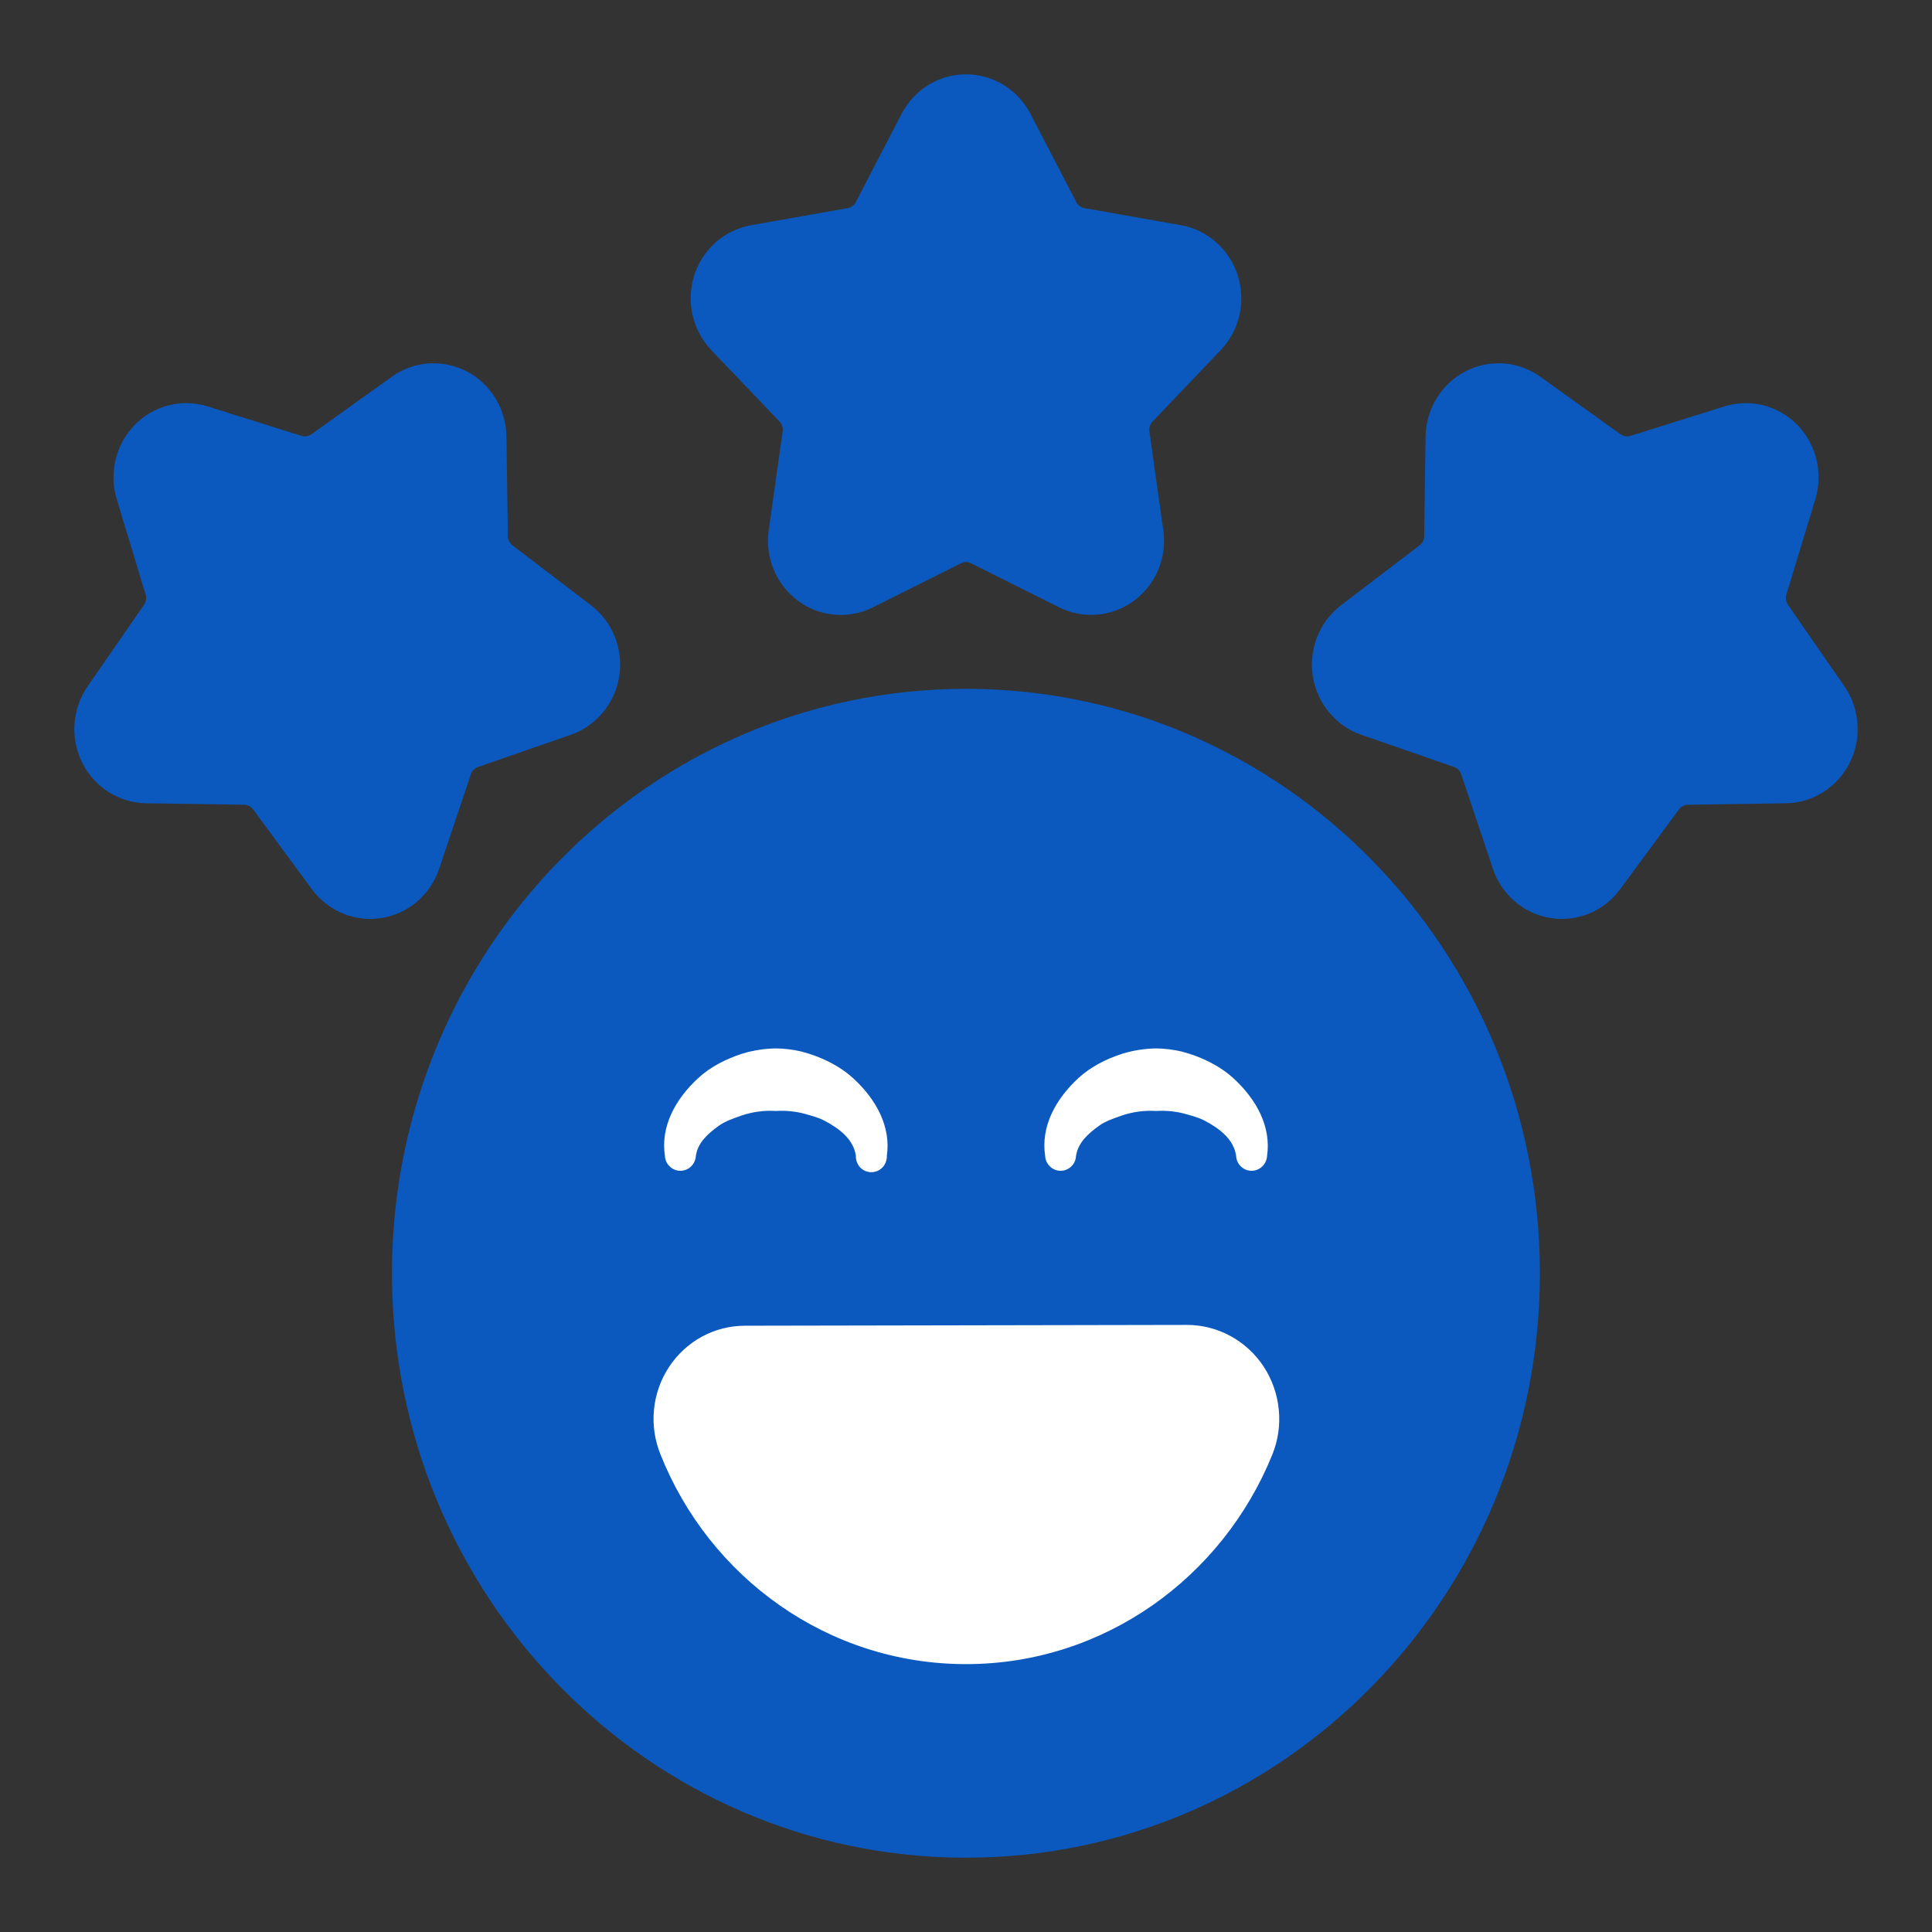 <svg width="26" height="26" viewBox="0 0 26 26" fill="none" xmlns="http://www.w3.org/2000/svg">
<rect x="0" y="0" width="26" height="26" fill="#333333" stroke="none"/>
<path fill-rule="evenodd" clip-rule="evenodd" d="M12.133 1.532L11.517 2.72C11.506 2.741 11.491 2.76 11.472 2.773C11.453 2.787 11.431 2.797 11.408 2.801L10.107 3.031C9.932 3.062 9.768 3.141 9.633 3.26C9.498 3.379 9.398 3.533 9.343 3.706C9.288 3.879 9.28 4.063 9.32 4.24C9.36 4.417 9.447 4.579 9.571 4.71L10.491 5.674C10.524 5.709 10.54 5.757 10.533 5.805L10.345 7.135C10.32 7.315 10.343 7.499 10.412 7.666C10.482 7.833 10.595 7.978 10.739 8.085C10.883 8.192 11.054 8.257 11.231 8.272C11.409 8.288 11.588 8.253 11.748 8.173L12.933 7.58C12.954 7.57 12.977 7.564 13 7.564C13.024 7.564 13.047 7.57 13.068 7.58L14.253 8.173C14.413 8.253 14.591 8.287 14.769 8.271C14.947 8.256 15.117 8.191 15.261 8.084C15.405 7.978 15.518 7.833 15.588 7.666C15.657 7.498 15.681 7.315 15.655 7.135L15.468 5.805C15.464 5.781 15.467 5.757 15.474 5.735C15.481 5.712 15.493 5.691 15.51 5.674L16.429 4.71C16.553 4.579 16.64 4.417 16.68 4.24C16.72 4.063 16.712 3.879 16.657 3.706C16.602 3.534 16.502 3.379 16.367 3.261C16.233 3.142 16.069 3.062 15.894 3.031L14.593 2.801C14.57 2.797 14.548 2.787 14.529 2.773C14.51 2.76 14.495 2.741 14.484 2.72L13.867 1.532C13.784 1.371 13.659 1.237 13.506 1.143C13.354 1.05 13.179 1 13 1C12.822 1 12.647 1.05 12.494 1.143C12.342 1.237 12.217 1.371 12.133 1.532ZM23.204 5.47L21.942 5.866C21.92 5.873 21.897 5.875 21.874 5.871C21.851 5.868 21.829 5.859 21.809 5.845L20.73 5.071C20.584 4.966 20.413 4.904 20.235 4.891C20.057 4.879 19.88 4.915 19.721 4.998C19.562 5.08 19.428 5.205 19.334 5.359C19.239 5.513 19.188 5.691 19.185 5.872L19.166 7.217C19.166 7.24 19.16 7.264 19.149 7.285C19.139 7.306 19.123 7.324 19.105 7.338L18.048 8.145C17.905 8.254 17.794 8.4 17.727 8.568C17.66 8.737 17.639 8.92 17.667 9.1C17.695 9.279 17.771 9.447 17.886 9.586C18 9.725 18.15 9.83 18.319 9.888L19.569 10.322C19.591 10.33 19.611 10.343 19.628 10.36C19.644 10.376 19.657 10.397 19.664 10.419L20.091 11.692C20.148 11.863 20.251 12.016 20.387 12.133C20.524 12.249 20.689 12.326 20.865 12.354C21.041 12.383 21.221 12.362 21.387 12.293C21.552 12.225 21.695 12.113 21.802 11.968L22.595 10.892C22.608 10.873 22.627 10.857 22.647 10.847C22.668 10.836 22.691 10.83 22.715 10.83L24.035 10.81C24.213 10.807 24.387 10.755 24.538 10.659C24.689 10.563 24.812 10.426 24.893 10.265C24.974 10.103 25.01 9.922 24.997 9.741C24.985 9.56 24.924 9.385 24.822 9.237L24.061 8.138C24.048 8.119 24.039 8.096 24.035 8.073C24.032 8.049 24.033 8.025 24.04 8.002L24.43 6.718C24.483 6.545 24.488 6.36 24.445 6.183C24.402 6.007 24.313 5.846 24.187 5.717C24.061 5.589 23.902 5.498 23.729 5.454C23.556 5.411 23.374 5.416 23.204 5.47ZM1.571 6.718L1.96 8.002C1.967 8.025 1.969 8.049 1.965 8.073C1.962 8.096 1.953 8.119 1.939 8.138L1.179 9.237C1.076 9.385 1.015 9.56 1.003 9.741C0.99 9.922 1.026 10.103 1.107 10.265C1.188 10.427 1.311 10.563 1.462 10.659C1.614 10.755 1.788 10.807 1.966 10.81L3.286 10.83C3.31 10.83 3.333 10.836 3.353 10.847C3.374 10.857 3.392 10.873 3.406 10.892L4.198 11.968C4.305 12.113 4.449 12.225 4.614 12.293C4.779 12.362 4.96 12.383 5.136 12.354C5.312 12.326 5.477 12.249 5.613 12.133C5.75 12.016 5.852 11.863 5.91 11.692L6.337 10.419C6.344 10.397 6.357 10.376 6.373 10.36C6.39 10.343 6.41 10.33 6.432 10.322L7.682 9.888C7.85 9.83 8 9.725 8.115 9.586C8.23 9.447 8.306 9.279 8.334 9.1C8.361 8.92 8.341 8.737 8.274 8.568C8.206 8.4 8.095 8.254 7.953 8.145L6.896 7.339C6.877 7.324 6.862 7.306 6.852 7.285C6.841 7.264 6.835 7.24 6.835 7.217L6.815 5.872C6.813 5.691 6.761 5.513 6.667 5.359C6.573 5.205 6.439 5.08 6.28 4.998C6.121 4.915 5.943 4.879 5.766 4.891C5.588 4.904 5.417 4.966 5.271 5.071L4.191 5.845C4.172 5.858 4.15 5.867 4.127 5.871C4.104 5.875 4.081 5.873 4.058 5.866L2.797 5.47C2.626 5.416 2.445 5.411 2.272 5.454C2.098 5.498 1.94 5.589 1.814 5.717C1.688 5.846 1.599 6.007 1.556 6.183C1.513 6.36 1.518 6.545 1.571 6.718Z" fill="#0B59BE"/>
<path d="M12.999 25C17.265 25 20.723 21.479 20.723 17.135C20.723 12.791 17.265 9.27 12.999 9.27C8.733 9.27 5.275 12.791 5.275 17.135C5.275 21.479 8.733 25 12.999 25Z" fill="#0B59BE"/>
<path fill-rule="evenodd" clip-rule="evenodd" d="M15.973 17.83L10.024 17.841C9.822 17.841 9.623 17.892 9.444 17.989C9.266 18.087 9.114 18.227 9.002 18.398C8.89 18.569 8.821 18.765 8.801 18.97C8.781 19.175 8.811 19.382 8.888 19.572C9.544 21.225 11.139 22.395 13 22.395C14.86 22.395 16.454 21.226 17.122 19.576C17.2 19.384 17.23 19.176 17.209 18.969C17.189 18.762 17.119 18.564 17.006 18.391C16.892 18.218 16.738 18.077 16.558 17.979C16.378 17.881 16.177 17.83 15.973 17.83Z" fill="white"/>
<path fill-rule="evenodd" clip-rule="evenodd" d="M9.365 15.553C9.391 15.378 9.524 15.257 9.675 15.149C9.761 15.088 9.863 15.054 9.969 15.016C10.121 14.963 10.281 14.941 10.441 14.951C10.577 14.943 10.711 14.956 10.836 14.991C10.926 15.017 11.014 15.039 11.092 15.08C11.303 15.191 11.486 15.335 11.518 15.553C11.517 15.582 11.521 15.611 11.531 15.637C11.541 15.664 11.556 15.689 11.575 15.71C11.595 15.73 11.618 15.747 11.644 15.758C11.67 15.769 11.698 15.775 11.726 15.775C11.754 15.775 11.782 15.769 11.808 15.758C11.834 15.747 11.857 15.73 11.877 15.71C11.896 15.689 11.912 15.664 11.921 15.637C11.931 15.611 11.936 15.582 11.935 15.553C11.991 15.165 11.795 14.798 11.482 14.511C11.293 14.339 11.047 14.219 10.781 14.15C10.67 14.124 10.556 14.111 10.441 14.109C10.289 14.112 10.137 14.135 9.991 14.179C9.768 14.251 9.56 14.358 9.398 14.507C9.084 14.795 8.889 15.164 8.948 15.553C8.95 15.608 8.973 15.66 9.012 15.697C9.051 15.735 9.102 15.756 9.156 15.756C9.21 15.756 9.262 15.735 9.3 15.697C9.339 15.66 9.362 15.608 9.365 15.553ZM14.481 15.553C14.509 15.378 14.641 15.257 14.792 15.149C14.877 15.088 14.98 15.054 15.086 15.016C15.238 14.963 15.398 14.941 15.558 14.951C15.694 14.943 15.828 14.956 15.953 14.991C16.043 15.017 16.131 15.039 16.209 15.08C16.42 15.191 16.603 15.335 16.635 15.553C16.637 15.608 16.66 15.66 16.699 15.697C16.738 15.735 16.789 15.756 16.843 15.756C16.897 15.756 16.948 15.735 16.987 15.697C17.026 15.66 17.049 15.608 17.052 15.553C17.108 15.165 16.912 14.798 16.599 14.511C16.41 14.339 16.164 14.219 15.898 14.15C15.787 14.124 15.673 14.111 15.558 14.109C15.406 14.112 15.254 14.135 15.108 14.179C14.884 14.251 14.677 14.358 14.514 14.507C14.201 14.795 14.006 15.164 14.065 15.553C14.067 15.608 14.09 15.66 14.129 15.697C14.168 15.735 14.219 15.756 14.273 15.756C14.327 15.756 14.378 15.735 14.417 15.697C14.456 15.66 14.479 15.608 14.481 15.553Z" fill="white"/>
</svg>

